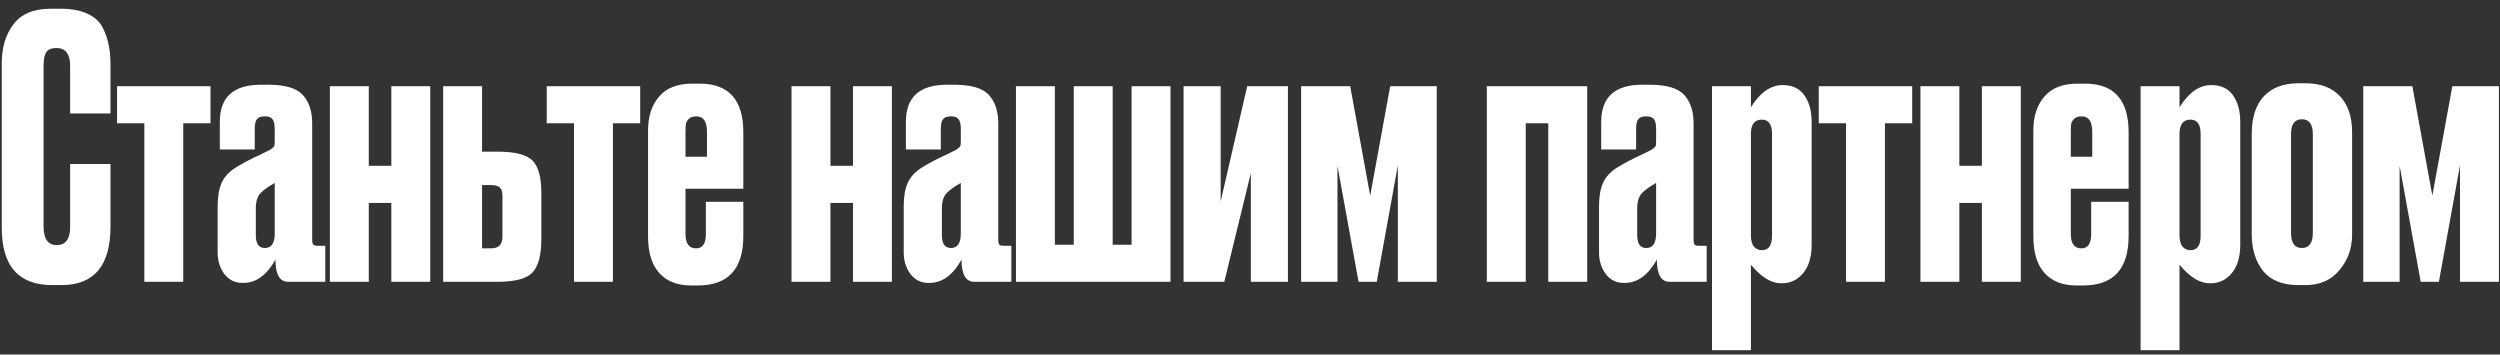 <?xml version="1.0" encoding="UTF-8"?> <svg xmlns="http://www.w3.org/2000/svg" width="275" height="39" viewBox="0 0 275 39" fill="none"><rect x="0" y="0" width="275" height="39" fill="#333333" stroke="none"/> <path d="M7.715 24.96V18.04H12.155V24.92C12.155 29.213 10.354 31.36 6.755 31.36H5.755C2.048 31.36 0.195 29.267 0.195 25.08V6.92C0.195 5.213 0.621 3.8 1.475 2.68C2.328 1.533 3.701 0.96 5.595 0.96H6.635C7.808 0.96 8.781 1.133 9.555 1.48C10.354 1.827 10.928 2.333 11.274 3C11.621 3.667 11.848 4.32 11.954 4.96C12.088 5.573 12.155 6.307 12.155 7.16V12.48H7.715V7.24C7.715 5.933 7.208 5.28 6.195 5.28C5.661 5.28 5.288 5.44 5.075 5.76C4.888 6.053 4.795 6.547 4.795 7.24V24.92C4.795 26.28 5.275 26.96 6.235 26.96C7.221 26.96 7.715 26.293 7.715 24.96ZM15.876 31V13.56H12.876V9.48H23.156V13.56H20.156V31H15.876ZM23.94 27.76V22.72C23.94 21.627 24.087 20.76 24.38 20.12C24.673 19.453 25.206 18.88 25.98 18.4C26.273 18.213 26.673 17.987 27.18 17.72C27.686 17.453 28.206 17.2 28.74 16.96C29.273 16.693 29.593 16.533 29.7 16.48C29.94 16.32 30.087 16.2 30.14 16.12C30.193 16.04 30.22 15.853 30.22 15.56V14.2C30.22 13.667 30.14 13.307 29.98 13.12C29.82 12.907 29.553 12.8 29.18 12.8H29.1C28.7 12.8 28.42 12.907 28.26 13.12C28.1 13.307 28.02 13.653 28.02 14.16V16.44H24.18V13.4C24.18 10.68 25.686 9.32 28.7 9.32H29.5C31.393 9.32 32.673 9.707 33.34 10.48C34.007 11.227 34.34 12.253 34.34 13.56V26.36C34.34 26.627 34.38 26.813 34.46 26.92C34.54 27 34.727 27.04 35.02 27.04H35.78V31H31.7C30.767 31 30.3 30.187 30.3 28.56C29.34 30.267 28.166 31.12 26.78 31.12H26.66C25.833 31.12 25.166 30.787 24.66 30.12C24.18 29.453 23.94 28.667 23.94 27.76ZM30.22 25.68V20.12C29.526 20.52 29.02 20.88 28.7 21.2C28.326 21.573 28.14 22.147 28.14 22.92V25.88C28.14 26.813 28.473 27.28 29.14 27.28C29.86 27.28 30.22 26.747 30.22 25.68ZM40.566 31H36.286V9.48H40.566V18.24H43.046V9.48H47.326V31H43.046V22.32H40.566V31ZM48.747 31V9.48H53.027V16.68H54.667C56.614 16.68 57.907 17 58.547 17.64C59.214 18.28 59.547 19.467 59.547 21.2V26.32C59.547 28.08 59.214 29.307 58.547 30C57.907 30.667 56.614 31 54.667 31H48.747ZM53.027 27.32H54.027C54.854 27.32 55.267 26.893 55.267 26.04V21.56C55.267 21.107 55.174 20.8 54.987 20.64C54.801 20.453 54.481 20.36 54.027 20.36H53.027V27.32ZM63.141 31V13.56H60.141V9.48H70.421V13.56H67.421V31H63.141ZM76.165 9.2H76.966C80.165 9.2 81.766 10.987 81.766 14.56V20.76H75.406V25.72C75.406 26.787 75.792 27.32 76.566 27.32C77.285 27.32 77.645 26.8 77.645 25.76V22.2H81.766V25.96C81.766 29.587 80.099 31.4 76.766 31.4H76.005C74.512 31.4 73.352 30.947 72.525 30.04C71.699 29.133 71.285 27.787 71.285 26V14.36C71.285 12.813 71.686 11.573 72.486 10.64C73.285 9.68 74.512 9.2 76.165 9.2ZM75.406 14.52V17.24H77.766V14.52C77.766 13.373 77.379 12.8 76.606 12.8C76.259 12.8 75.992 12.88 75.805 13.04C75.619 13.2 75.499 13.4 75.445 13.64C75.419 13.853 75.406 14.147 75.406 14.52ZM91.348 31H87.068V9.48H91.348V18.24H93.828V9.48H98.108V31H93.828V22.32H91.348V31ZM99.409 27.76V22.72C99.409 21.627 99.555 20.76 99.849 20.12C100.142 19.453 100.675 18.88 101.449 18.4C101.742 18.213 102.142 17.987 102.649 17.72C103.155 17.453 103.675 17.2 104.209 16.96C104.742 16.693 105.062 16.533 105.169 16.48C105.409 16.32 105.555 16.2 105.609 16.12C105.662 16.04 105.689 15.853 105.689 15.56V14.2C105.689 13.667 105.609 13.307 105.449 13.12C105.289 12.907 105.022 12.8 104.649 12.8H104.569C104.169 12.8 103.889 12.907 103.729 13.12C103.569 13.307 103.489 13.653 103.489 14.16V16.44H99.649V13.4C99.649 10.68 101.155 9.32 104.169 9.32H104.969C106.862 9.32 108.142 9.707 108.809 10.48C109.475 11.227 109.809 12.253 109.809 13.56V26.36C109.809 26.627 109.849 26.813 109.929 26.92C110.009 27 110.195 27.04 110.489 27.04H111.249V31H107.169C106.235 31 105.769 30.187 105.769 28.56C104.809 30.267 103.635 31.12 102.249 31.12H102.129C101.302 31.12 100.635 30.787 100.129 30.12C99.649 29.453 99.409 28.667 99.409 27.76ZM105.689 25.68V20.12C104.995 20.52 104.489 20.88 104.169 21.2C103.795 21.573 103.609 22.147 103.609 22.92V25.88C103.609 26.813 103.942 27.28 104.609 27.28C105.329 27.28 105.689 26.747 105.689 25.68ZM111.755 31V9.48H116.035V26.92H118.115V9.48H122.395V26.92H124.475V9.48H128.755V31H111.755ZM141.673 31H137.593V19.04L134.673 31H130.193V9.48H134.273V22.16L137.193 9.48H141.673V31ZM149.442 31L147.122 18.24V31H143.122V9.48H148.522L150.722 21.52L152.922 9.48H158.042V31H153.762V18.2L151.442 31H149.442ZM167.832 31H163.552V9.48H174.592V31H170.312V13.56H167.832V31ZM175.893 27.76V22.72C175.893 21.627 176.04 20.76 176.333 20.12C176.626 19.453 177.16 18.88 177.933 18.4C178.226 18.213 178.626 17.987 179.133 17.72C179.64 17.453 180.16 17.2 180.693 16.96C181.226 16.693 181.546 16.533 181.653 16.48C181.893 16.32 182.04 16.2 182.093 16.12C182.146 16.04 182.173 15.853 182.173 15.56V14.2C182.173 13.667 182.093 13.307 181.933 13.12C181.773 12.907 181.506 12.8 181.133 12.8H181.053C180.653 12.8 180.373 12.907 180.213 13.12C180.053 13.307 179.973 13.653 179.973 14.16V16.44H176.133V13.4C176.133 10.68 177.64 9.32 180.653 9.32H181.453C183.346 9.32 184.626 9.707 185.293 10.48C185.96 11.227 186.293 12.253 186.293 13.56V26.36C186.293 26.627 186.333 26.813 186.413 26.92C186.493 27 186.68 27.04 186.973 27.04H187.733V31H183.653C182.72 31 182.253 30.187 182.253 28.56C181.293 30.267 180.12 31.12 178.733 31.12H178.613C177.786 31.12 177.12 30.787 176.613 30.12C176.133 29.453 175.893 28.667 175.893 27.76ZM182.173 25.68V20.12C181.48 20.52 180.973 20.88 180.653 21.2C180.28 21.573 180.093 22.147 180.093 22.92V25.88C180.093 26.813 180.426 27.28 181.093 27.28C181.813 27.28 182.173 26.747 182.173 25.68ZM188.32 9.48H192.6V11.8C193.613 10.173 194.773 9.36 196.08 9.36H196.12C197.16 9.36 197.946 9.733 198.48 10.48C199.013 11.227 199.28 12.2 199.28 13.4V26.92C199.28 28.28 198.96 29.333 198.32 30.08C197.706 30.8 196.933 31.16 196 31.16H195.92C194.826 31.16 193.72 30.48 192.6 29.12V38.52H188.32V9.48ZM192.6 14.72V25.88C192.6 26.413 192.706 26.827 192.92 27.12C193.16 27.387 193.453 27.52 193.8 27.52C194.546 27.52 194.92 27 194.92 25.96V14.72C194.92 13.68 194.546 13.16 193.8 13.16C193 13.16 192.6 13.68 192.6 14.72ZM203.063 31V13.56H200.063V9.48H210.343V13.56H207.343V31H203.063ZM215.527 31H211.247V9.48H215.527V18.24H218.007V9.48H222.287V31H218.007V22.32H215.527V31ZM228.548 9.2H229.348C232.548 9.2 234.148 10.987 234.148 14.56V20.76H227.788V25.72C227.788 26.787 228.175 27.32 228.948 27.32C229.668 27.32 230.028 26.8 230.028 25.76V22.2H234.148V25.96C234.148 29.587 232.482 31.4 229.148 31.4H228.388C226.895 31.4 225.735 30.947 224.908 30.04C224.082 29.133 223.668 27.787 223.668 26V14.36C223.668 12.813 224.068 11.573 224.868 10.64C225.668 9.68 226.895 9.2 228.548 9.2ZM227.788 14.52V17.24H230.148V14.52C230.148 13.373 229.762 12.8 228.988 12.8C228.642 12.8 228.375 12.88 228.188 13.04C228.002 13.2 227.882 13.4 227.828 13.64C227.802 13.853 227.788 14.147 227.788 14.52ZM235.468 9.48H239.748V11.8C240.761 10.173 241.921 9.36 243.228 9.36H243.268C244.308 9.36 245.095 9.733 245.628 10.48C246.161 11.227 246.428 12.2 246.428 13.4V26.92C246.428 28.28 246.108 29.333 245.468 30.08C244.855 30.8 244.081 31.16 243.148 31.16H243.068C241.975 31.16 240.868 30.48 239.748 29.12V38.52H235.468V9.48ZM239.748 14.72V25.88C239.748 26.413 239.855 26.827 240.068 27.12C240.308 27.387 240.601 27.52 240.948 27.52C241.695 27.52 242.068 27 242.068 25.96V14.72C242.068 13.68 241.695 13.16 240.948 13.16C240.148 13.16 239.748 13.68 239.748 14.72ZM247.692 25.8V14.72C247.692 12.933 248.132 11.56 249.012 10.6C249.918 9.64 251.185 9.16 252.812 9.16H253.612C255.238 9.16 256.492 9.627 257.372 10.56C258.278 11.493 258.732 12.827 258.732 14.56V25.8C258.732 27.32 258.265 28.627 257.332 29.72C256.425 30.813 255.185 31.36 253.612 31.36H252.812C251.078 31.36 249.785 30.84 248.932 29.8C248.105 28.733 247.692 27.4 247.692 25.8ZM252.012 14.76V25.6C252.012 26.72 252.412 27.28 253.212 27.28C254.012 27.28 254.412 26.72 254.412 25.6V14.76C254.412 13.667 254.012 13.12 253.212 13.12C252.412 13.12 252.012 13.667 252.012 14.76ZM266.278 31L263.958 18.24V31H259.958V9.48H265.358L267.558 21.52L269.758 9.48H274.878V31H270.598V18.2L268.278 31H266.278Z" fill="white"></path> </svg> 
